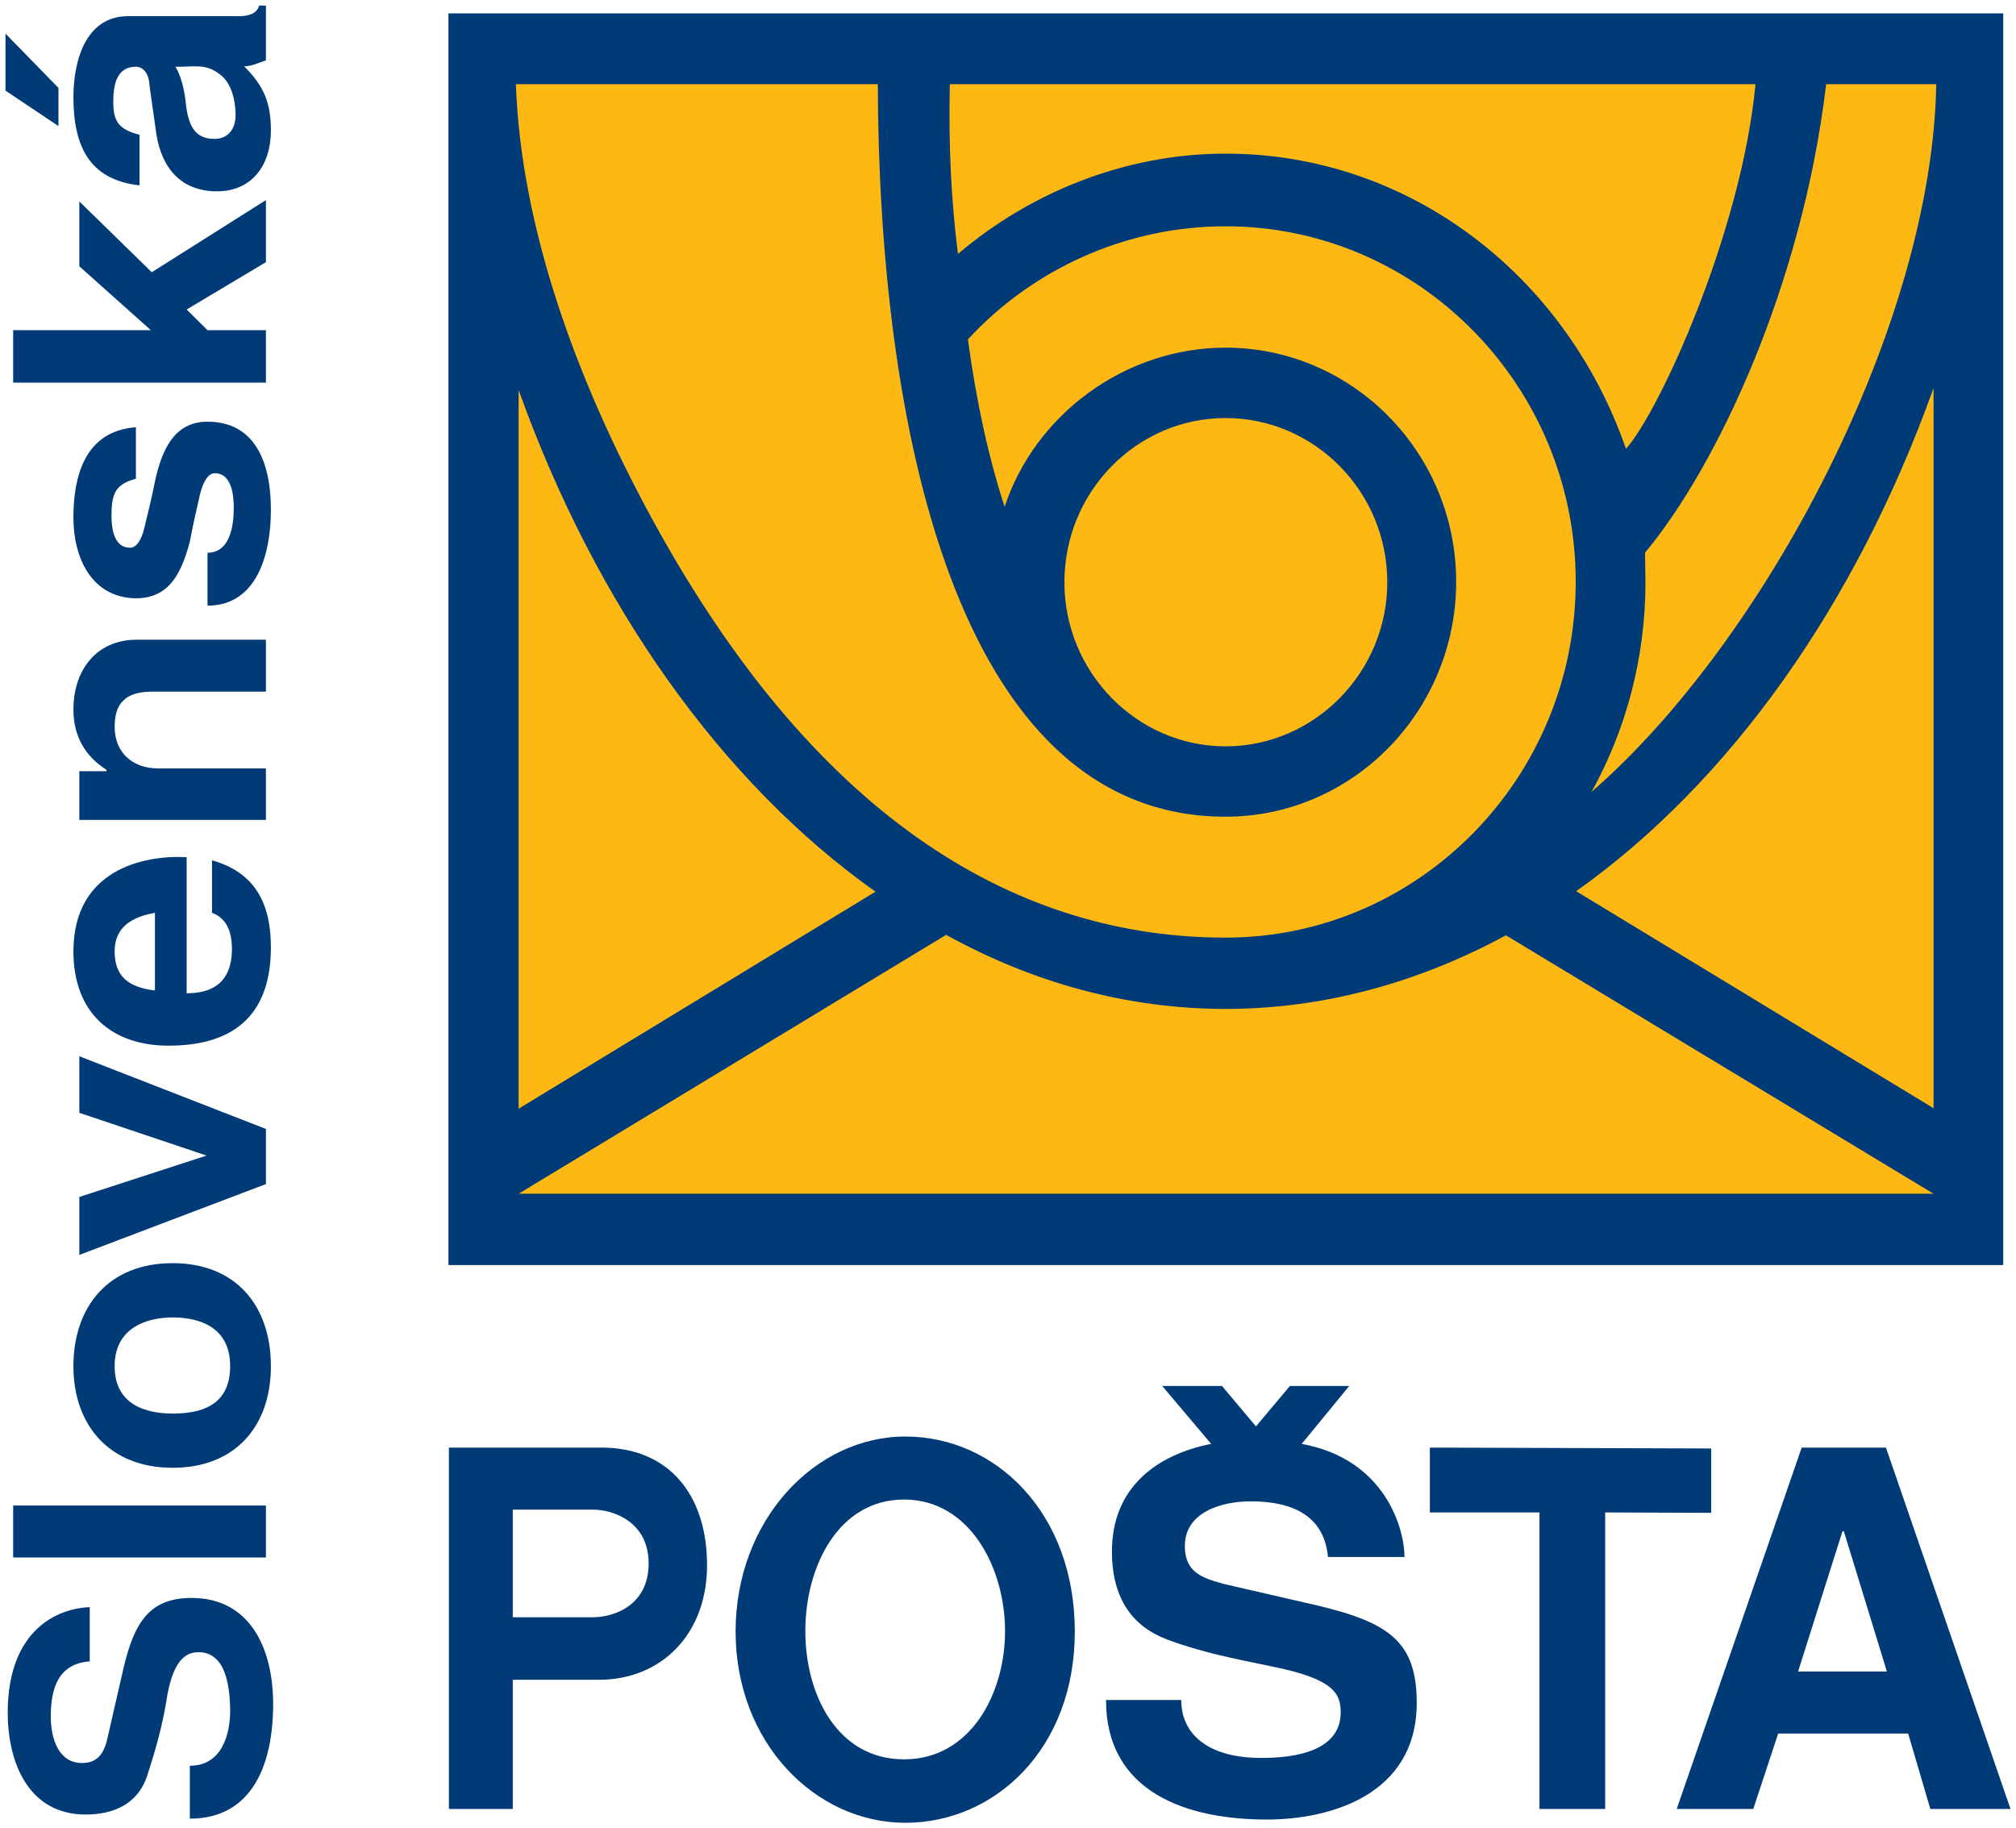 <svg width="43" height="39" viewBox="0 0 43 39" fill="none" xmlns="http://www.w3.org/2000/svg">
<path fill-rule="evenodd" clip-rule="evenodd" d="M9.565 0.286H42.728V26.984H9.565V0.286ZM0.117 0.717L1.247 1.875V2.689L0.117 1.933V0.717ZM2.735 0.344H4.909C5.082 0.344 5.459 0.384 5.527 0.119H5.672V1.286C5.527 1.335 5.372 1.414 5.208 1.414C5.624 1.835 5.778 2.179 5.778 2.787C5.778 3.513 5.382 4.081 4.628 4.081C3.865 4.081 3.45 3.591 3.334 2.855L3.189 1.825C3.179 1.57 3.054 1.423 2.899 1.423C2.494 1.423 2.416 1.796 2.416 2.169C2.416 2.571 2.513 2.757 2.976 2.875V3.954C1.914 3.836 1.566 3.13 1.566 2.071C1.566 1.315 1.817 0.344 2.735 0.344ZM3.74 1.423C3.827 1.551 3.923 1.825 3.962 2.188C4.01 2.659 4.146 2.963 4.57 2.963C4.87 2.963 5.025 2.747 5.025 2.453C5.025 2.149 4.938 1.747 4.667 1.57C4.368 1.345 4.116 1.433 3.74 1.423ZM4.426 7.043H5.672V8.162H0.281V7.043H3.218L1.692 5.68V4.297L3.237 5.807L5.672 4.268V5.592L3.981 6.602L4.426 7.043ZM2.899 9.113V10.212C2.464 10.329 2.378 10.525 2.378 10.996C2.378 11.447 2.513 11.683 2.774 11.683C2.899 11.683 3.015 11.545 3.083 11.242C3.16 10.928 3.237 10.614 3.305 10.27C3.45 9.603 3.711 8.995 4.426 8.995C5.401 8.995 5.778 9.8 5.778 10.879C5.778 11.82 5.479 12.919 4.426 12.919V11.791C4.783 11.791 4.986 11.467 4.986 10.829C4.986 10.604 4.957 10.094 4.58 10.094C4.445 10.094 4.329 10.27 4.261 10.565C4.184 10.898 4.107 11.242 4.049 11.555C3.875 12.203 3.624 12.752 2.919 12.762C1.962 12.762 1.566 11.908 1.566 11.045C1.566 9.839 2.01 9.182 2.899 9.113ZM2.919 13.645H5.672V14.753H3.257C2.832 14.753 2.445 14.87 2.445 15.498C2.445 16.067 2.841 16.391 3.373 16.391H5.672V17.489H1.692V16.45H2.271V16.42C1.808 16.126 1.566 15.694 1.566 15.135C1.566 14.302 2.049 13.645 2.919 13.645ZM4.522 19.471V18.352C5.44 18.607 5.778 19.274 5.778 20.206C5.778 21.57 5.073 22.305 3.595 22.305C2.387 22.305 1.566 21.609 1.566 20.294C1.566 18.549 3.064 18.235 3.981 18.284V21.187C4.715 21.187 4.957 20.775 4.947 20.206C4.938 19.882 4.841 19.588 4.522 19.471ZM3.305 21.128V19.471C2.812 19.559 2.445 19.775 2.445 20.294C2.445 20.824 2.735 21.059 3.305 21.128ZM1.692 22.531L5.672 24.081V25.257L1.692 26.768V25.532L4.406 24.649L1.692 23.737V22.531ZM3.682 26.944C5.044 26.944 5.778 27.866 5.778 29.141C5.778 30.426 5.015 31.309 3.682 31.309C2.349 31.309 1.566 30.417 1.566 29.141C1.566 27.876 2.31 26.944 3.682 26.944ZM3.682 28.102C3.121 28.102 2.445 28.327 2.445 29.141C2.445 29.965 3.112 30.152 3.682 30.152C4.252 30.152 4.909 30.005 4.909 29.141C4.909 28.298 4.242 28.102 3.682 28.102ZM0.281 32.113H5.672V33.222H0.281V32.113ZM4.049 38.793V37.665C4.735 37.665 4.918 36.988 4.909 36.449C4.899 35.978 4.822 35.242 4.232 35.242C3.933 35.242 3.672 35.458 3.547 36.292C3.46 36.821 3.315 37.341 3.141 37.871C2.938 38.499 2.397 38.705 1.827 38.705C0.619 38.705 0.165 37.616 0.165 36.527C0.165 34.909 1.074 34.32 1.914 34.281V35.438C1.247 35.487 1.083 36.007 1.083 36.615C1.083 37.067 1.238 37.606 1.75 37.606C2.136 37.606 2.242 37.331 2.31 36.998L2.629 35.605C2.861 34.605 3.189 34.085 4.088 34.085C5.314 34.085 5.826 35.134 5.826 36.351C5.826 37.616 5.392 38.793 4.049 38.793ZM37.927 36.978L37.396 38.587H35.763L38.429 30.878H40.226L42.883 38.587H41.173L40.7 36.978H37.927ZM39.299 32.663L38.352 35.654H40.246L39.328 32.663H39.299ZM34.237 32.261V38.587H32.836V32.261H30.498V30.878L36.498 30.897V32.27L34.237 32.261ZM28.779 29.563H27.514L26.789 30.426L26.064 29.563H24.789L25.833 30.799C24.693 31.025 23.717 31.711 23.717 33.094C23.717 34.105 24.162 34.693 24.886 34.968C25.64 35.252 26.335 35.38 27.127 35.546C28.451 35.811 28.596 36.125 28.596 36.527C28.596 37.155 28.026 37.498 26.905 37.498C25.775 37.498 25.195 36.998 25.195 36.262H23.591C23.591 38.244 25.33 38.812 27.021 38.812C28.364 38.812 30.218 38.293 30.218 36.321C30.218 35.007 29.61 34.605 28.084 34.242L26.122 33.791C25.649 33.663 25.272 33.545 25.272 32.977C25.272 32.261 26.045 32.025 26.673 32.025C27.765 32.025 28.257 32.476 28.325 33.212H29.957C29.957 32.604 29.542 31.123 27.765 30.799L28.779 29.563ZM15.69 34.801C15.69 32.427 17.38 30.642 19.312 30.642C21.234 30.642 22.925 32.27 22.925 34.801C22.925 37.312 21.215 38.881 19.312 38.881C17.39 38.881 15.69 37.174 15.69 34.801ZM17.177 34.791C17.177 36.154 17.863 37.528 19.283 37.528C20.703 37.528 21.437 36.125 21.437 34.791C21.437 33.457 20.693 31.986 19.283 31.986C17.882 31.986 17.177 33.418 17.177 34.791ZM10.937 35.831V38.587H9.575V30.878H12.83C14.26 30.878 15.081 31.878 15.081 33.388C15.081 34.85 14.115 35.831 12.772 35.831H10.937ZM10.937 34.497H12.646C13.101 34.497 13.835 34.242 13.835 33.349C13.835 32.447 13.062 32.202 12.656 32.202H10.937V34.497Z" fill="#003A77"/>
<path fill-rule="evenodd" clip-rule="evenodd" d="M26.142 8.917C28.035 8.917 29.59 10.486 29.59 12.419C29.59 14.341 28.035 15.92 26.142 15.92C24.248 15.92 22.703 14.341 22.703 12.419C22.703 10.486 24.248 8.917 26.142 8.917ZM11.004 1.796C11.111 4.837 12.279 8.083 13.912 11.075C17.496 17.646 21.843 20 26.142 20C30.257 20 33.609 16.597 33.609 12.409C33.609 8.23 30.257 4.827 26.142 4.827C23.988 4.827 22.007 5.759 20.645 7.24C20.829 8.593 21.089 9.77 21.428 10.81C22.075 8.848 23.988 7.416 26.142 7.416C28.847 7.416 31.059 9.653 31.059 12.409C31.059 15.175 28.847 17.421 26.142 17.421C20.326 17.421 18.742 8.897 18.723 1.796H11.004ZM20.433 5.416C21.969 4.111 23.988 3.277 26.142 3.277C30.054 3.277 33.397 5.867 34.681 9.574C35.406 8.76 37.145 4.935 37.444 1.796H20.259C20.23 3.081 20.288 4.297 20.433 5.416ZM41.299 1.796H38.951C38.439 6.102 36.613 9.957 35.087 11.791C35.087 11.928 35.097 12.291 35.097 12.419C35.097 14.047 34.672 15.586 33.947 16.891C37.647 13.674 41.212 6.936 41.299 1.796ZM41.241 8.279C39.579 12.919 36.884 16.695 33.619 19.01L41.241 23.639V8.279ZM11.062 8.319V23.649L18.674 19.02C15.419 16.715 12.714 12.938 11.062 8.319ZM32.121 19.951L41.241 25.463H11.062L20.181 19.941C22.027 20.962 24.046 21.521 26.142 21.521C28.248 21.521 30.267 20.952 32.121 19.951Z" fill="#FDB813"/>
</svg>
